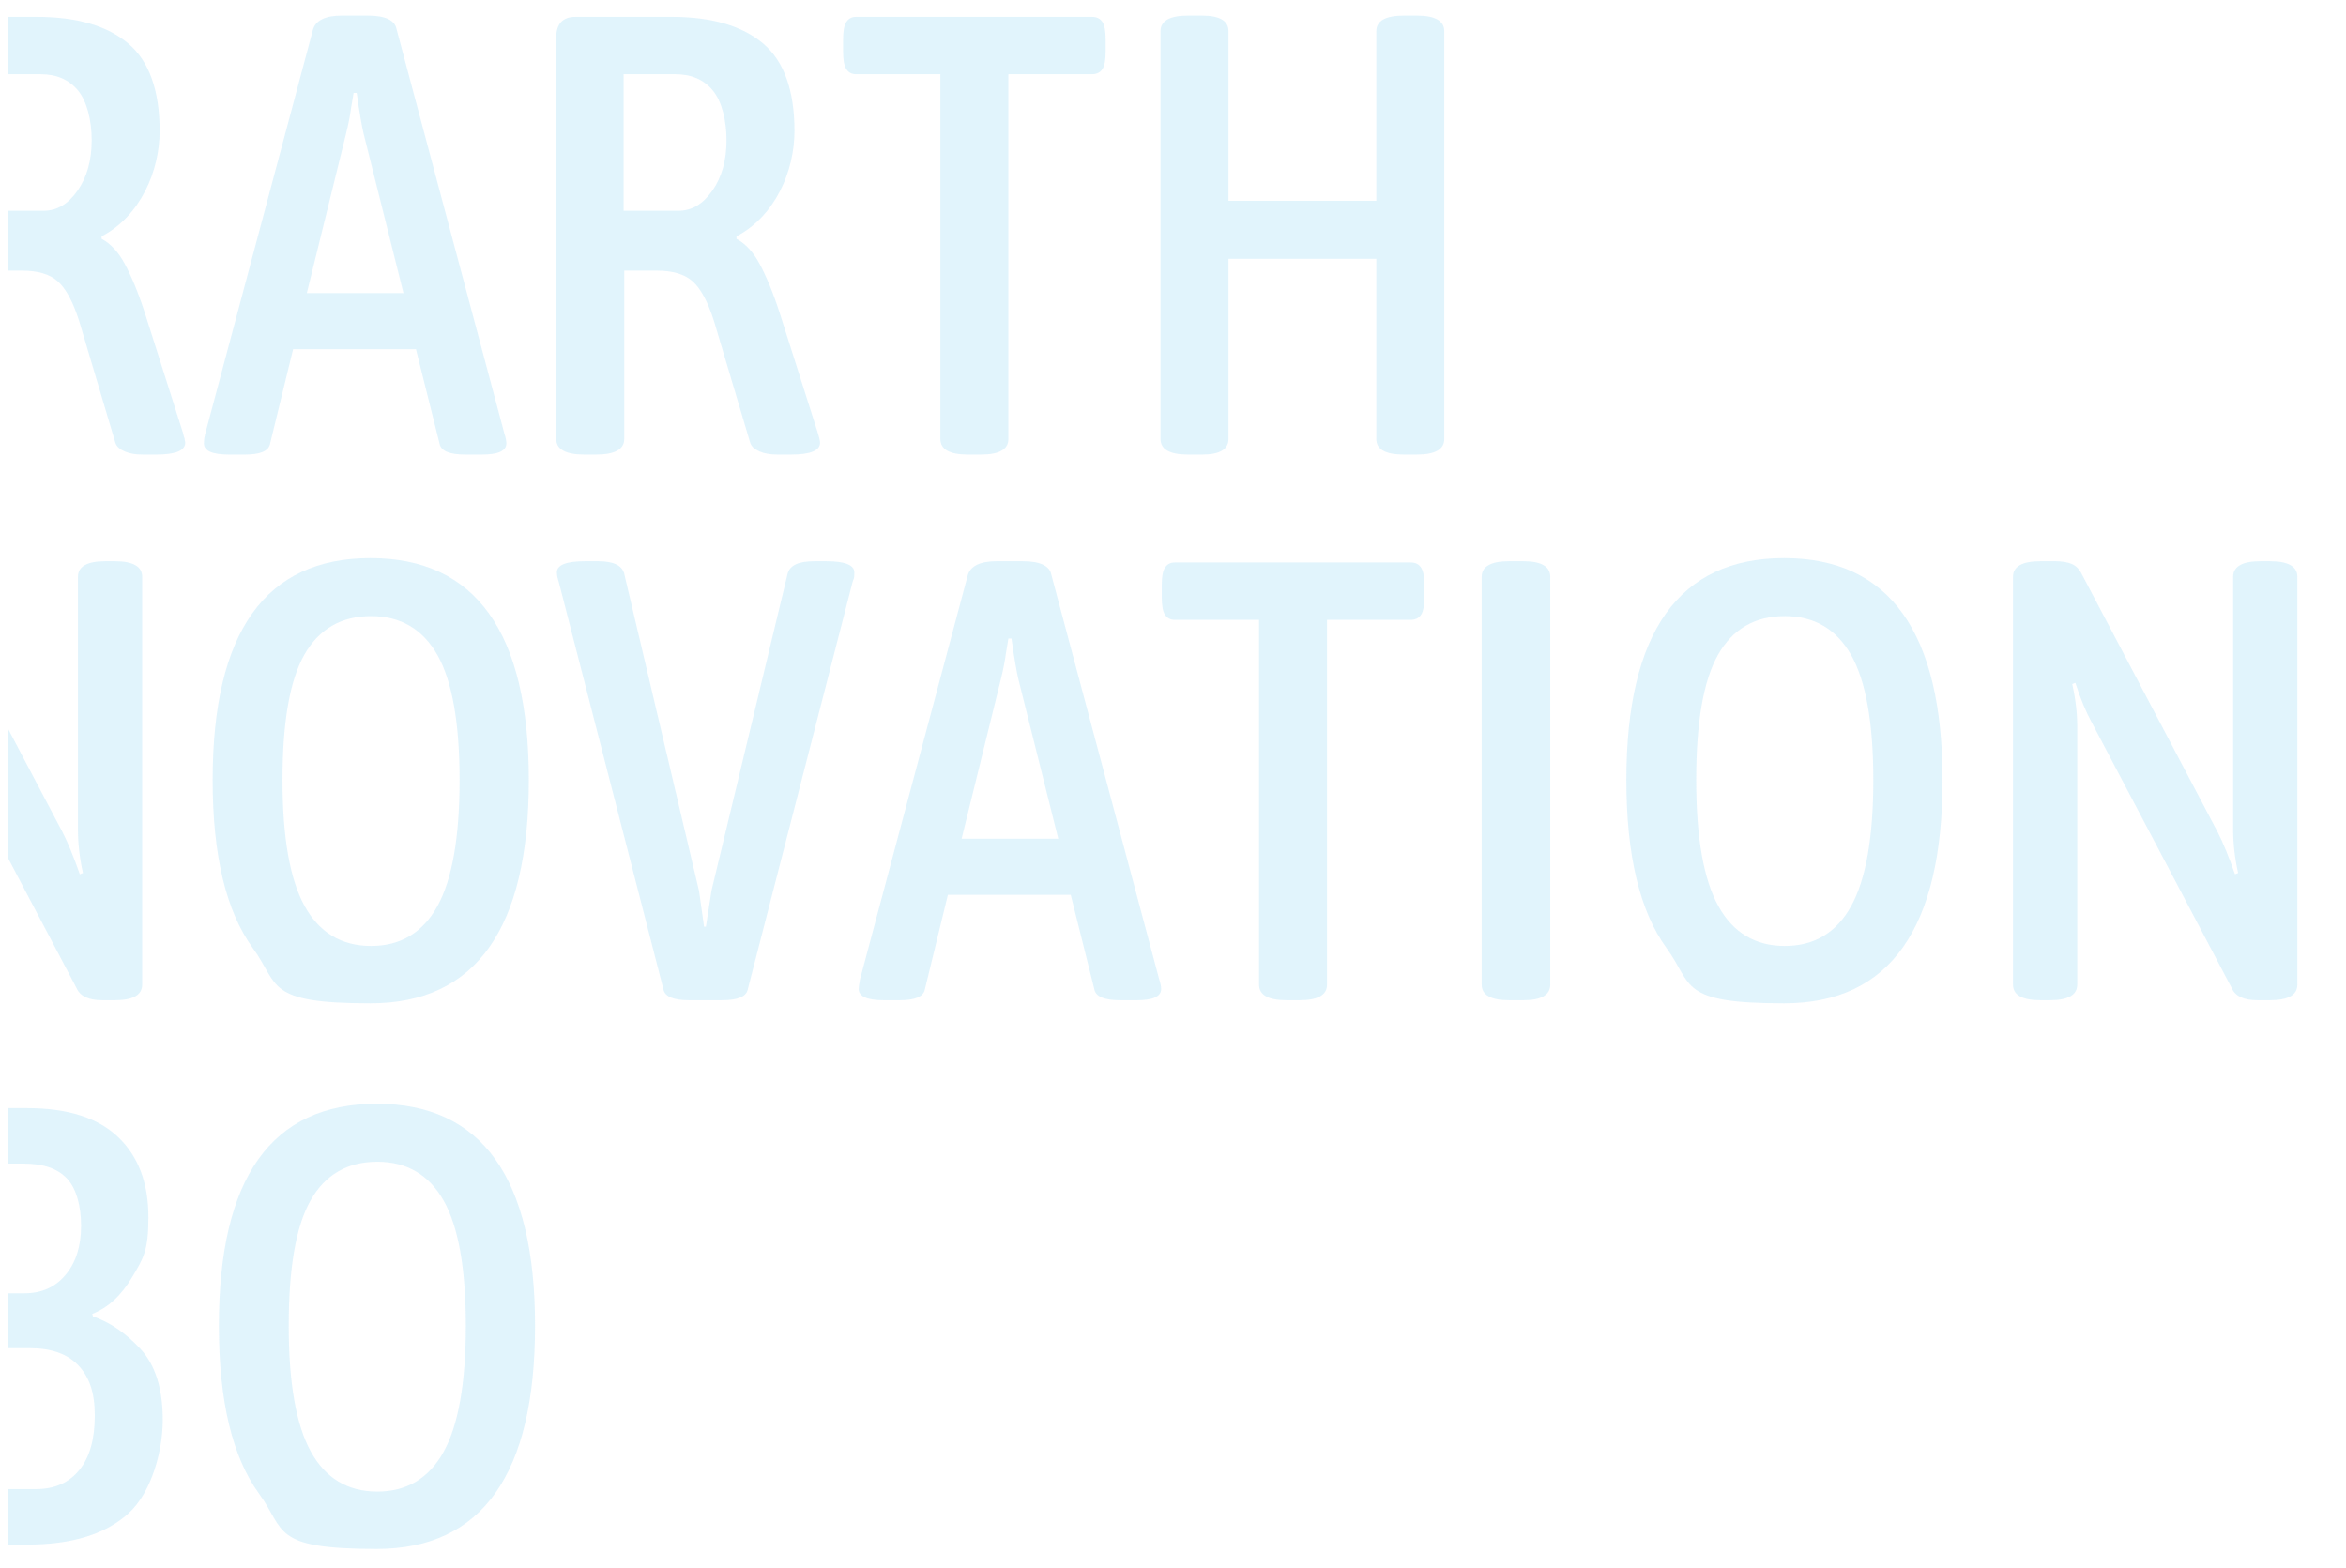 <?xml version="1.0" encoding="UTF-8"?>
<svg id="_レイヤー_2" data-name=" レイヤー 2" xmlns="http://www.w3.org/2000/svg" version="1.1" xmlns:xlink="http://www.w3.org/1999/xlink" viewBox="0 0 752.4 503">
  <defs>
    <style>
      .cls-1 {
        fill: #69c7f2;
      }

      .cls-1, .cls-2 {
        stroke-width: 0px;
      }

      .cls-2 {
        fill: none;
      }

      .cls-3 {
        clip-path: url(#clippath);
      }

      .cls-4 {
        opacity: .2;
      }
    </style>
    <clipPath id="clippath">
      <rect class="cls-2" x="2.6" y="-11.9" width="749.8" height="524.4"/>
    </clipPath>
  </defs>
  <g id="_レイヤー_3" data-name=" レイヤー 3">
    <g class="cls-3">
      <g class="cls-4">
        <g>
          <path class="cls-1" d="M-168.6,95.2l-21-40.6c-1.7-3.3-3.5-7.5-5.4-12.6l-.8.4c.7,4.9,1,9.3,1,13.2v85.2c0,3.3-2.9,5-8.8,5h-3.6c-5.9,0-8.8-1.7-8.8-5V10c0-3.3,2.9-5,8.8-5h4.8c4.5,0,7.5,1.4,8.8,4.2l30,58c1.5,2.9,2.5,6.1,3.2,9.6.9-3.7,2.1-6.9,3.4-9.6l30-58c1.5-2.8,4.4-4.2,8.8-4.2h4.8c5.9,0,8.8,1.7,8.8,5v130.8c0,3.3-2.9,5-8.8,5h-3.6c-5.9,0-8.8-1.7-8.8-5V55.6c0-3.9.3-8.3,1-13.2l-.8-.4c-1.9,5.1-3.7,9.3-5.4,12.6l-21,40.6c-.9,2.3-2.7,3.4-5.4,3.4h-5.8c-2.7,0-4.5-1.1-5.4-3.4Z"/>
          <path class="cls-1" d="M-76.4,140.8V10c0-3.3,2.9-5,8.8-5h4.6c5.7,0,8.6,1.7,8.6,5v130.8c0,3.3-2.9,5-8.6,5h-4.6c-5.9,0-8.8-1.7-8.8-5Z"/>
          <path class="cls-1" d="M-25.2,140.8V12c0-4.4,2.1-6.6,6.2-6.6H11.8c12.9,0,22.7,2.9,29.4,8.6,6.7,5.7,10,15.1,10,28s-6.2,27.3-18.6,33.8v.8c2.8,1.5,5.3,4.1,7.4,8,2.1,3.9,4.3,9.1,6.4,15.6l12.4,39c0,.5.3,1,.4,1.5,0,.5.2.9.2,1.3,0,2.5-3.1,3.8-9.2,3.8h-4.4c-2.3,0-4.2-.3-5.8-1s-2.6-1.6-3-2.8l-11.6-39c-2-6.3-4.3-10.5-6.9-12.8-2.6-2.3-6.4-3.4-11.5-3.4H-3.4v54c0,3.3-3,5-9,5h-3.8c-6,0-9-1.7-9-5h0ZM14,67.6c4.3,0,7.9-2.2,10.9-6.5s4.5-9.7,4.5-16.1-1.5-12.5-4.4-16-6.9-5.2-12-5.2H-3.6v43.8H14Z"/>
          <path class="cls-1" d="M65.4,142.2c0-.4,0-1.4.4-3L100.4,9.4c.9-2.9,4-4.4,9.2-4.4h8.4c5.6,0,8.7,1.5,9.2,4.4l34.6,129.8c.4,1.2.6,2.2.6,3,0,2.4-2.6,3.6-7.8,3.6h-5.4c-4.9,0-7.7-1.1-8.2-3.4l-7.6-30.4h-39.4l-7.4,30.4c-.5,2.3-3.2,3.4-8,3.4h-5.2c-5.3,0-8-1.2-8-3.6ZM129.4,94l-12.8-51.2c-.5-2.1-1.3-6.5-2.2-13h-1l-.8,4.8c-.3,2.3-.8,5-1.6,8.2l-12.6,51.2h31Z"/>
          <path class="cls-1" d="M178.4,140.8V12c0-4.4,2.1-6.6,6.2-6.6h30.8c12.9,0,22.7,2.9,29.4,8.6,6.7,5.7,10,15.1,10,28s-6.2,27.3-18.6,33.8v.8c2.8,1.5,5.3,4.1,7.4,8,2.1,3.9,4.3,9.1,6.4,15.6l12.4,39c.1.5.3,1,.4,1.5s.2.9.2,1.3c0,2.5-3.1,3.8-9.2,3.8h-4.4c-2.3,0-4.2-.3-5.8-1s-2.6-1.6-3-2.8l-11.6-39c-2-6.3-4.3-10.5-6.9-12.8-2.6-2.3-6.4-3.4-11.5-3.4h-10.4v54c0,3.3-3,5-9,5h-3.8c-6,0-9-1.7-9-5h0ZM217.6,67.6c4.3,0,7.9-2.2,10.9-6.5s4.5-9.7,4.5-16.1-1.5-12.5-4.4-16-6.9-5.2-12-5.2h-16.6v43.8h17.6Z"/>
          <path class="cls-1" d="M301.6,140.8V23.8h-27c-1.5,0-2.5-.6-3.2-1.7-.7-1.1-1-3-1-5.5v-4c0-2.5.3-4.4,1-5.5s1.7-1.7,3.2-1.7h75.6c1.6,0,2.7.6,3.4,1.7.7,1.1,1,3,1,5.5v4c0,2.5-.3,4.4-1,5.5s-1.8,1.7-3.4,1.7h-26.8v117c0,3.3-2.9,5-8.8,5h-4.2c-5.9,0-8.8-1.7-8.8-5h0Z"/>
          <path class="cls-1" d="M372.2,140.8V10c0-3.3,2.9-5,8.8-5h4.6c5.6,0,8.4,1.7,8.4,5v54.4h47.4V10c0-3.3,2.9-5,8.8-5h4.2c5.9,0,8.8,1.7,8.8,5v130.8c0,3.3-2.9,5-8.8,5h-4.2c-5.9,0-8.8-1.7-8.8-5v-57.8h-47.4v57.8c0,3.3-2.8,5-8.4,5h-4.6c-5.9,0-8.8-1.7-8.8-5Z"/>
          <path class="cls-1" d="M-214.2,315.8v-130.8c0-3.3,2.9-5,8.8-5h4.6c5.7,0,8.6,1.7,8.6,5v130.8c0,3.3-2.9,5-8.6,5h-4.6c-5.9,0-8.8-1.7-8.8-5Z"/>
          <path class="cls-1" d="M-163.6,315.8v-130.8c0-3.3,2.9-5,8.8-5h4.8c2.1,0,3.9.3,5.3.9,1.4.6,2.5,1.8,3.3,3.5l43.4,82.4c1.7,3.3,3.6,7.9,5.6,13.6l1-.4c-1.1-4.9-1.6-9.6-1.6-14v-81c0-3.3,2.9-5,8.8-5h3c5.9,0,8.8,1.7,8.8,5v130.8c0,3.3-2.9,5-8.8,5h-4c-4.4,0-7.1-1.3-8.2-3.8l-45-85.4c-1.7-3.1-3.5-7.3-5.2-12.6l-1,.4c1.1,4.9,1.6,9.4,1.6,13.4v83c0,3.3-2.9,5-8.8,5h-3c-5.9,0-8.8-1.7-8.8-5h0Z"/>
          <path class="cls-1" d="M-45.6,315.8v-130.8c0-3.3,2.9-5,8.8-5h4.8c2.1,0,3.9.3,5.3.9,1.4.6,2.5,1.8,3.3,3.5l43.4,82.4c1.7,3.3,3.6,7.9,5.6,13.6l1-.4c-1.1-4.9-1.6-9.6-1.6-14v-81c0-3.3,2.9-5,8.8-5h3c5.9,0,8.8,1.7,8.8,5v130.8c0,3.3-2.9,5-8.8,5h-4c-4.4,0-7.1-1.3-8.2-3.8l-45-85.4c-1.7-3.1-3.5-7.3-5.2-12.6l-1,.4c1.1,4.9,1.6,9.4,1.6,13.4v83c0,3.3-2.9,5-8.8,5h-3c-5.9,0-8.8-1.7-8.8-5Z"/>
          <path class="cls-1" d="M81.1,304.1c-8.6-11.8-12.9-29.8-12.9-53.9,0-47.5,16.9-71.2,50.6-71.2s50.8,23.7,50.8,71.2-16.9,71.6-50.8,71.6-29.1-5.9-37.7-17.7ZM140.3,290.6c4.7-8.5,7.1-22,7.1-40.4s-2.4-31.8-7.1-40.1c-4.7-8.3-11.8-12.5-21.3-12.5s-16.7,4.1-21.4,12.4c-4.7,8.3-7,21.7-7,40.2s2.4,31.9,7.1,40.4,11.8,12.8,21.3,12.8,16.6-4.3,21.3-12.8Z"/>
          <path class="cls-1" d="M212.8,317.4l-33.6-130.8c-.1-.4-.3-.9-.4-1.4-.1-.5-.2-1.1-.2-1.6,0-2.4,3-3.6,9-3.6h4.2c4.9,0,7.7,1.3,8.4,4l24,101.8,1.6,11.4h.6l1.8-11.6,24.4-101.6c.7-2.7,3.5-4,8.6-4h3.8c6,0,9,1.2,9,3.6s-.2,1.7-.6,3.2l-33.6,130.6c-.5,2.3-3.3,3.4-8.4,3.4h-10.4c-4.9,0-7.7-1.1-8.2-3.4Z"/>
          <path class="cls-1" d="M275.4,317.2c0-.4.1-1.4.4-3l34.6-129.8c.9-2.9,4-4.4,9.2-4.4h8.4c5.6,0,8.7,1.5,9.2,4.4l34.6,129.8c.4,1.2.6,2.2.6,3,0,2.4-2.6,3.6-7.8,3.6h-5.4c-4.9,0-7.7-1.1-8.2-3.4l-7.6-30.4h-39.4l-7.4,30.4c-.5,2.3-3.2,3.4-8,3.4h-5.2c-5.3,0-8-1.2-8-3.6h0ZM339.4,269l-12.8-51.2c-.5-2.1-1.3-6.5-2.2-13h-1l-.8,4.8c-.3,2.3-.8,5-1.6,8.2l-12.6,51.2h31Z"/>
          <path class="cls-1" d="M403.8,315.8v-117h-27c-1.5,0-2.5-.6-3.2-1.7-.7-1.1-1-3-1-5.5v-4c0-2.5.3-4.4,1-5.5s1.7-1.7,3.2-1.7h75.6c1.6,0,2.7.6,3.4,1.7.7,1.1,1,3,1,5.5v4c0,2.5-.3,4.4-1,5.5s-1.8,1.7-3.4,1.7h-26.8v117c0,3.3-2.9,5-8.8,5h-4.2c-5.9,0-8.8-1.7-8.8-5h0Z"/>
          <path class="cls-1" d="M475.2,315.8v-130.8c0-3.3,2.9-5,8.8-5h4.6c5.7,0,8.6,1.7,8.6,5v130.8c0,3.3-2.9,5-8.6,5h-4.6c-5.9,0-8.8-1.7-8.8-5Z"/>
          <path class="cls-1" d="M534.5,304.1c-8.6-11.8-12.9-29.8-12.9-53.9,0-47.5,16.9-71.2,50.6-71.2s50.8,23.7,50.8,71.2-16.9,71.6-50.8,71.6-29.1-5.9-37.7-17.7h0ZM593.7,290.6c4.7-8.5,7.1-22,7.1-40.4s-2.4-31.8-7.1-40.1c-4.7-8.3-11.8-12.5-21.3-12.5s-16.7,4.1-21.4,12.4c-4.7,8.3-7,21.7-7,40.2s2.4,31.9,7.1,40.4c4.7,8.5,11.8,12.8,21.3,12.8s16.6-4.3,21.3-12.8h0Z"/>
          <path class="cls-1" d="M645.6,315.8v-130.8c0-3.3,2.9-5,8.8-5h4.8c2.1,0,3.9.3,5.3.9,1.4.6,2.5,1.8,3.3,3.5l43.4,82.4c1.7,3.3,3.6,7.9,5.6,13.6l1-.4c-1.1-4.9-1.6-9.6-1.6-14v-81c0-3.3,2.9-5,8.8-5h3c5.9,0,8.8,1.7,8.8,5v130.8c0,3.3-2.9,5-8.8,5h-4c-4.4,0-7.1-1.3-8.2-3.8l-45-85.4c-1.7-3.1-3.5-7.3-5.2-12.6l-1,.4c1.1,4.9,1.6,9.4,1.6,13.4v83c0,3.3-2.9,5-8.8,5h-3c-5.9,0-8.8-1.7-8.8-5h0Z"/>
          <path class="cls-1" d="M-213.6,493.8c-.9-1.1-1.4-2.7-1.4-5v-128.8c0-3.3,2.9-5,8.8-5h4.2c5.9,0,8.8,1.7,8.8,5v117h38.2c1.6,0,2.8.6,3.5,1.7s1.1,3,1.1,5.5v4c0,2.5-.4,4.4-1.1,5.5-.7,1.1-1.9,1.7-3.5,1.7h-54c-2.1,0-3.7-.5-4.6-1.6h0Z"/>
          <path class="cls-1" d="M-145.8,492.2c0-.4.1-1.4.4-3l34.6-129.8c.9-2.9,4-4.4,9.2-4.4h8.4c5.6,0,8.7,1.5,9.2,4.4l34.6,129.8c.4,1.2.6,2.2.6,3,0,2.4-2.6,3.6-7.8,3.6h-5.4c-4.9,0-7.7-1.1-8.2-3.4l-7.6-30.4h-39.4l-7.4,30.4c-.5,2.3-3.2,3.4-8,3.4h-5.2c-5.3,0-8-1.2-8-3.6h0ZM-81.8,444l-12.8-51.2c-.5-2.1-1.3-6.5-2.2-13h-1l-.8,4.8c-.3,2.3-.8,5-1.6,8.2l-12.6,51.2h31Z"/>
          <path class="cls-1" d="M-30.9,493.8c-1-1.1-1.5-2.7-1.5-5v-126.8c0-2.3.5-3.9,1.5-5s2.6-1.6,4.7-1.6H8.6c13.1,0,22.8,3.1,29.3,9.3,6.5,6.2,9.7,14.8,9.7,25.7s-1.7,13.3-5.2,19.2c-3.5,5.9-7.7,9.8-12.8,11.8l.2.8c5.5,1.9,10.6,5.4,15.3,10.5s7.1,12.7,7.1,22.7-3.6,23.2-10.9,29.9c-7.3,6.7-18.1,10.1-32.5,10.1H-26.2c-2.1,0-3.7-.5-4.7-1.6ZM7.8,414.8c5.6,0,10-2,13.3-6,3.3-4,4.9-9.2,4.9-15.6s-1.5-12-4.5-15.2-7.6-4.8-13.9-4.8H-11v41.6H7.8ZM11.6,477.6c6,0,10.6-2.1,13.9-6.2s4.9-9.9,4.9-17.4-1.8-12.4-5.3-16.1c-3.5-3.7-8.7-5.5-15.5-5.5H-11v45.2H11.6Z"/>
          <path class="cls-1" d="M83.1,479.1c-8.6-11.8-12.9-29.8-12.9-53.9,0-47.5,16.9-71.2,50.6-71.2s50.8,23.7,50.8,71.2-16.9,71.6-50.8,71.6-29.1-5.9-37.7-17.7h0ZM142.3,465.6c4.7-8.5,7.1-22,7.1-40.4s-2.4-31.8-7.1-40.1c-4.7-8.3-11.8-12.5-21.3-12.5s-16.7,4.1-21.4,12.4c-4.7,8.3-7,21.7-7,40.2s2.4,31.9,7.1,40.4,11.8,12.8,21.3,12.8,16.6-4.3,21.3-12.8Z"/>
        </g>
      </g>
    </g>
  </g>
</svg>